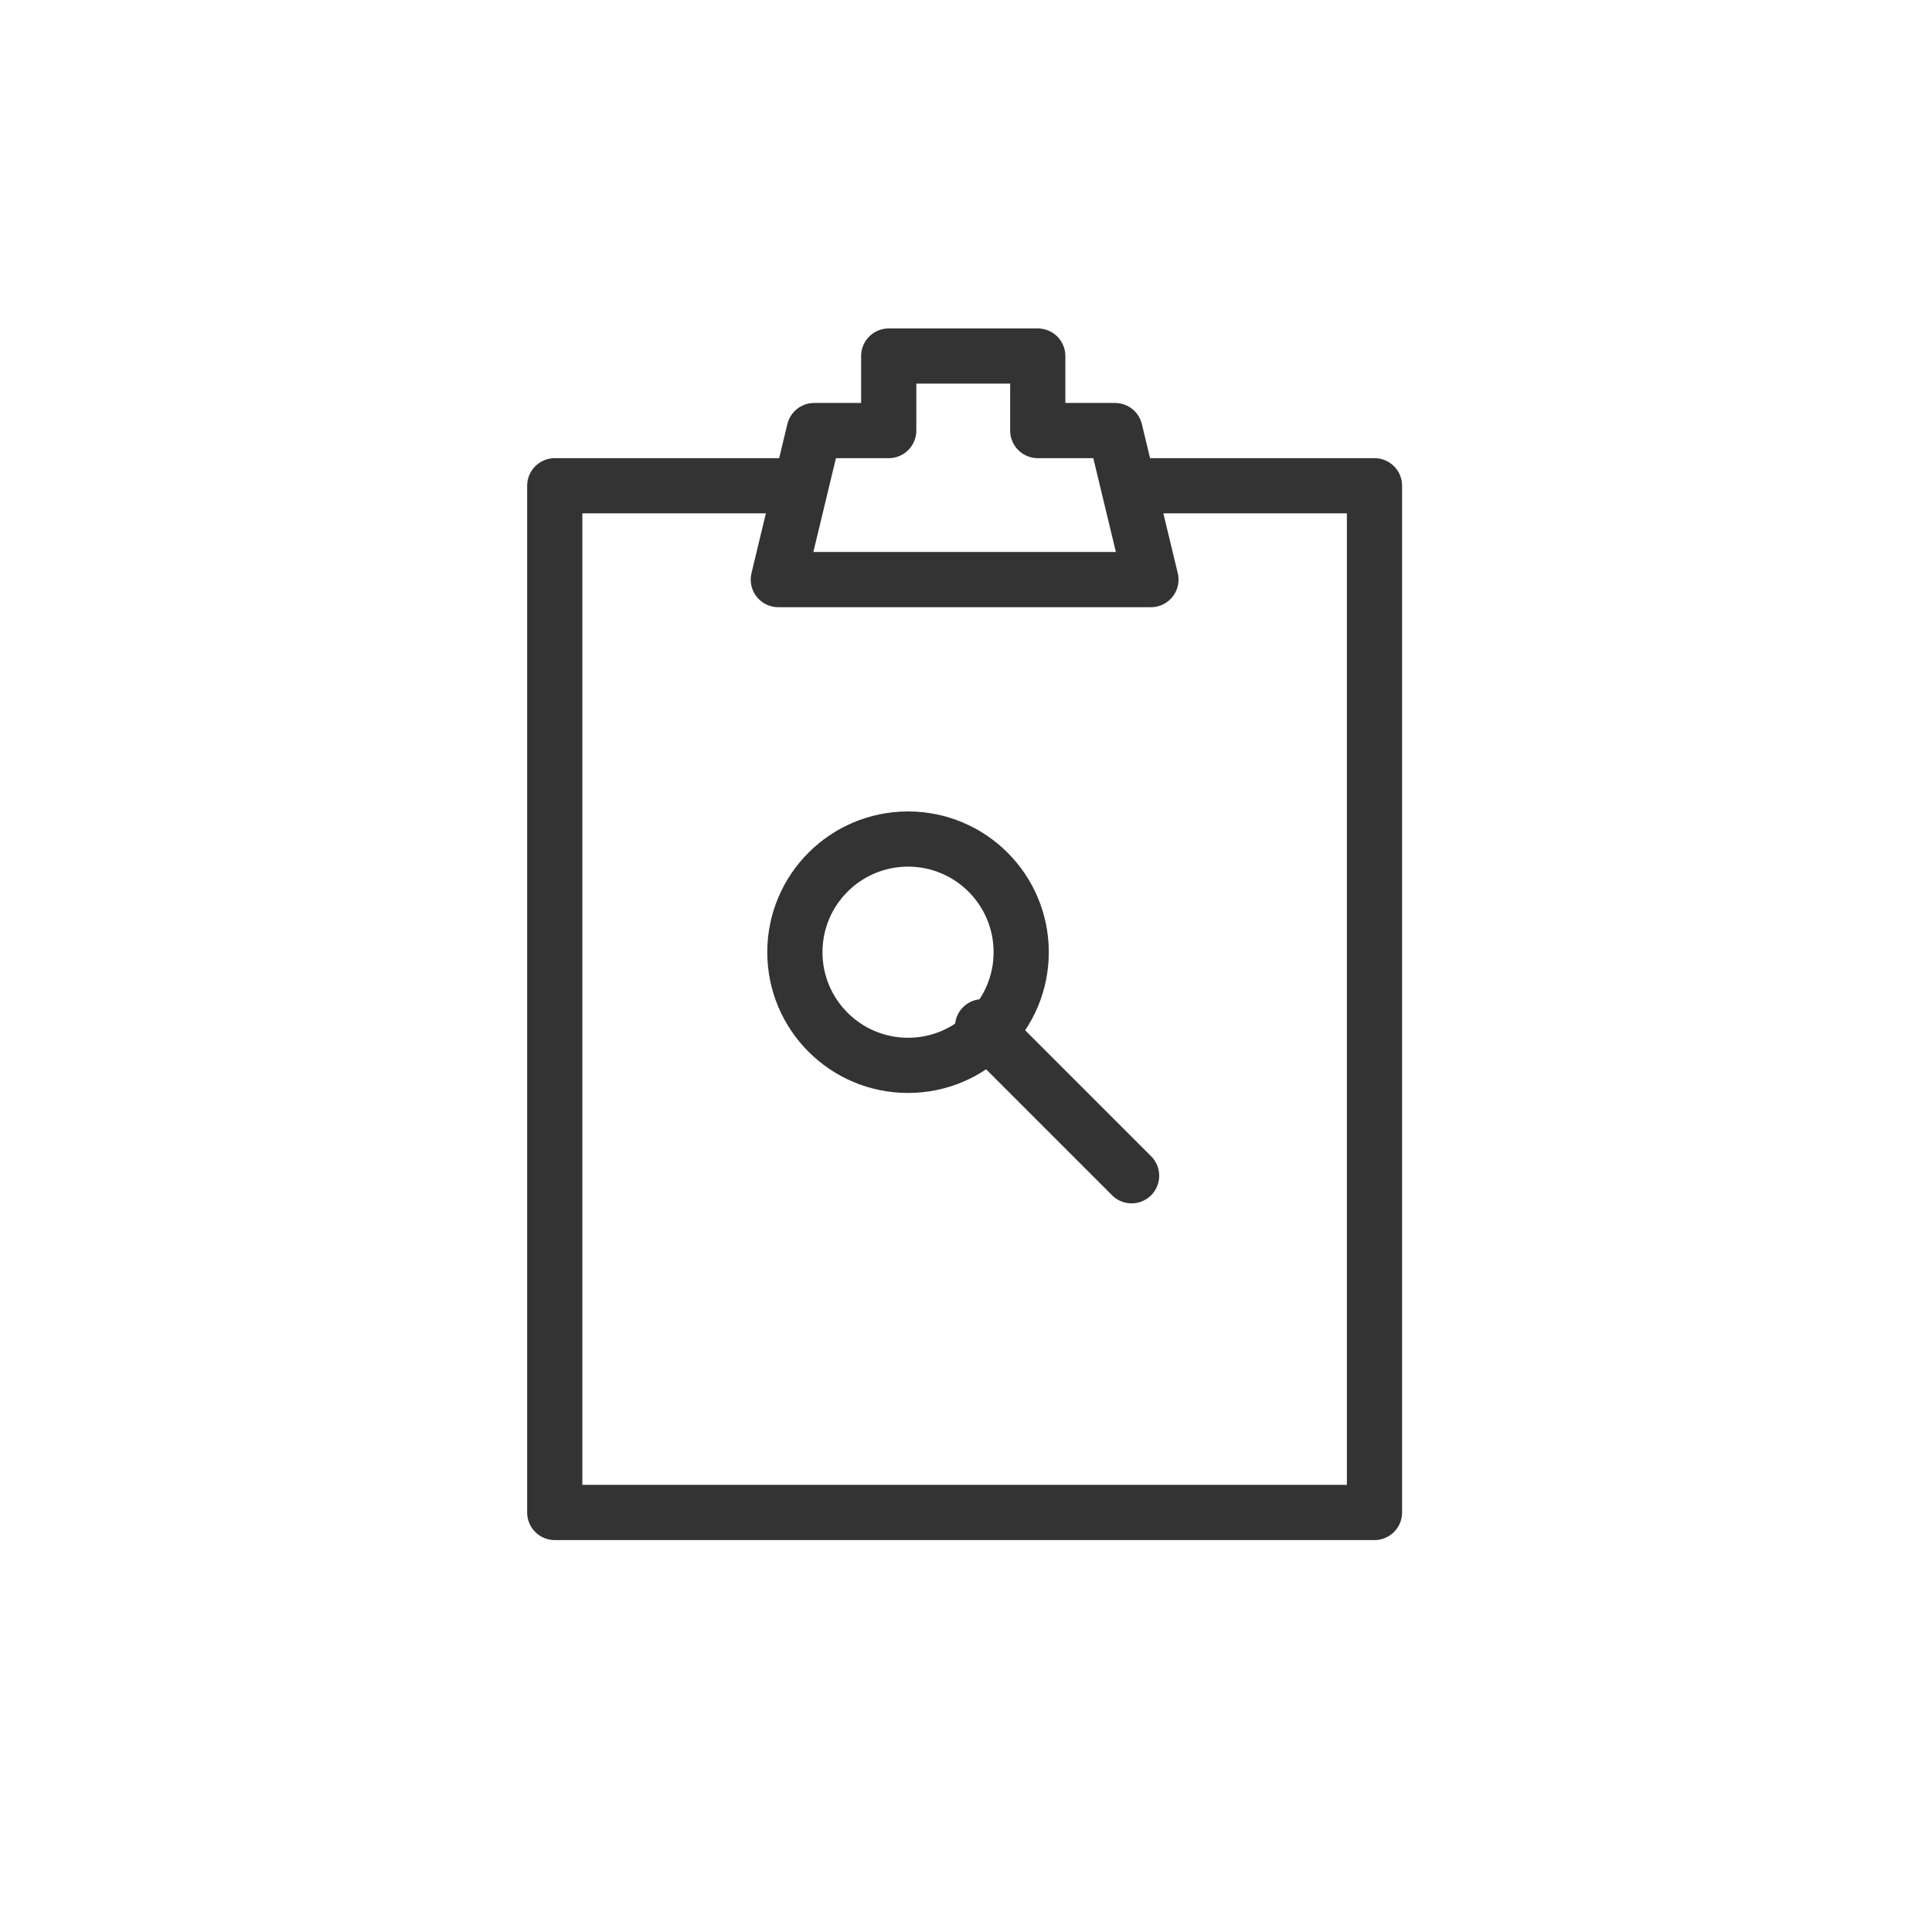 <?xml version="1.0" encoding="utf-8"?>
<!-- Generator: Adobe Illustrator 19.1.1, SVG Export Plug-In . SVG Version: 6.00 Build 0)  -->
<svg version="1.1" xmlns="http://www.w3.org/2000/svg" xmlns:xlink="http://www.w3.org/1999/xlink" x="0px" y="0px"
	 viewBox="-444 246 70 70" style="enable-background:new -444 246 70 70;" xml:space="preserve">
<style type="text/css">
	.st0{fill:none;stroke:#333333;stroke-width:2;stroke-linecap:round;stroke-linejoin:round;stroke-miterlimit:10;}
</style>
<g id="Layer_1">
</g>
<g id="Layer_2">
	<g>
		<g>
			<g>
				<circle class="st0" cx="-411.1" cy="280.5" r="4.1"/>
				<line class="st0" x1="-408.4" y1="283.2" x2="-403" y2="288.6"/>
			</g>
			<polyline class="st0" points="-415.1,263.6 -423.9,263.6 -423.9,300.8 -394.2,300.8 -394.2,263.6 -403,263.6 			"/>
			<polygon class="st0" points="-406.4,261.6 -406.4,258.9 -411.8,258.9 -411.8,261.6 -414.5,261.6 -415.8,267 -402.3,267 
				-403.6,261.6 			"/>
		</g>
	</g>
</g>
</svg>
